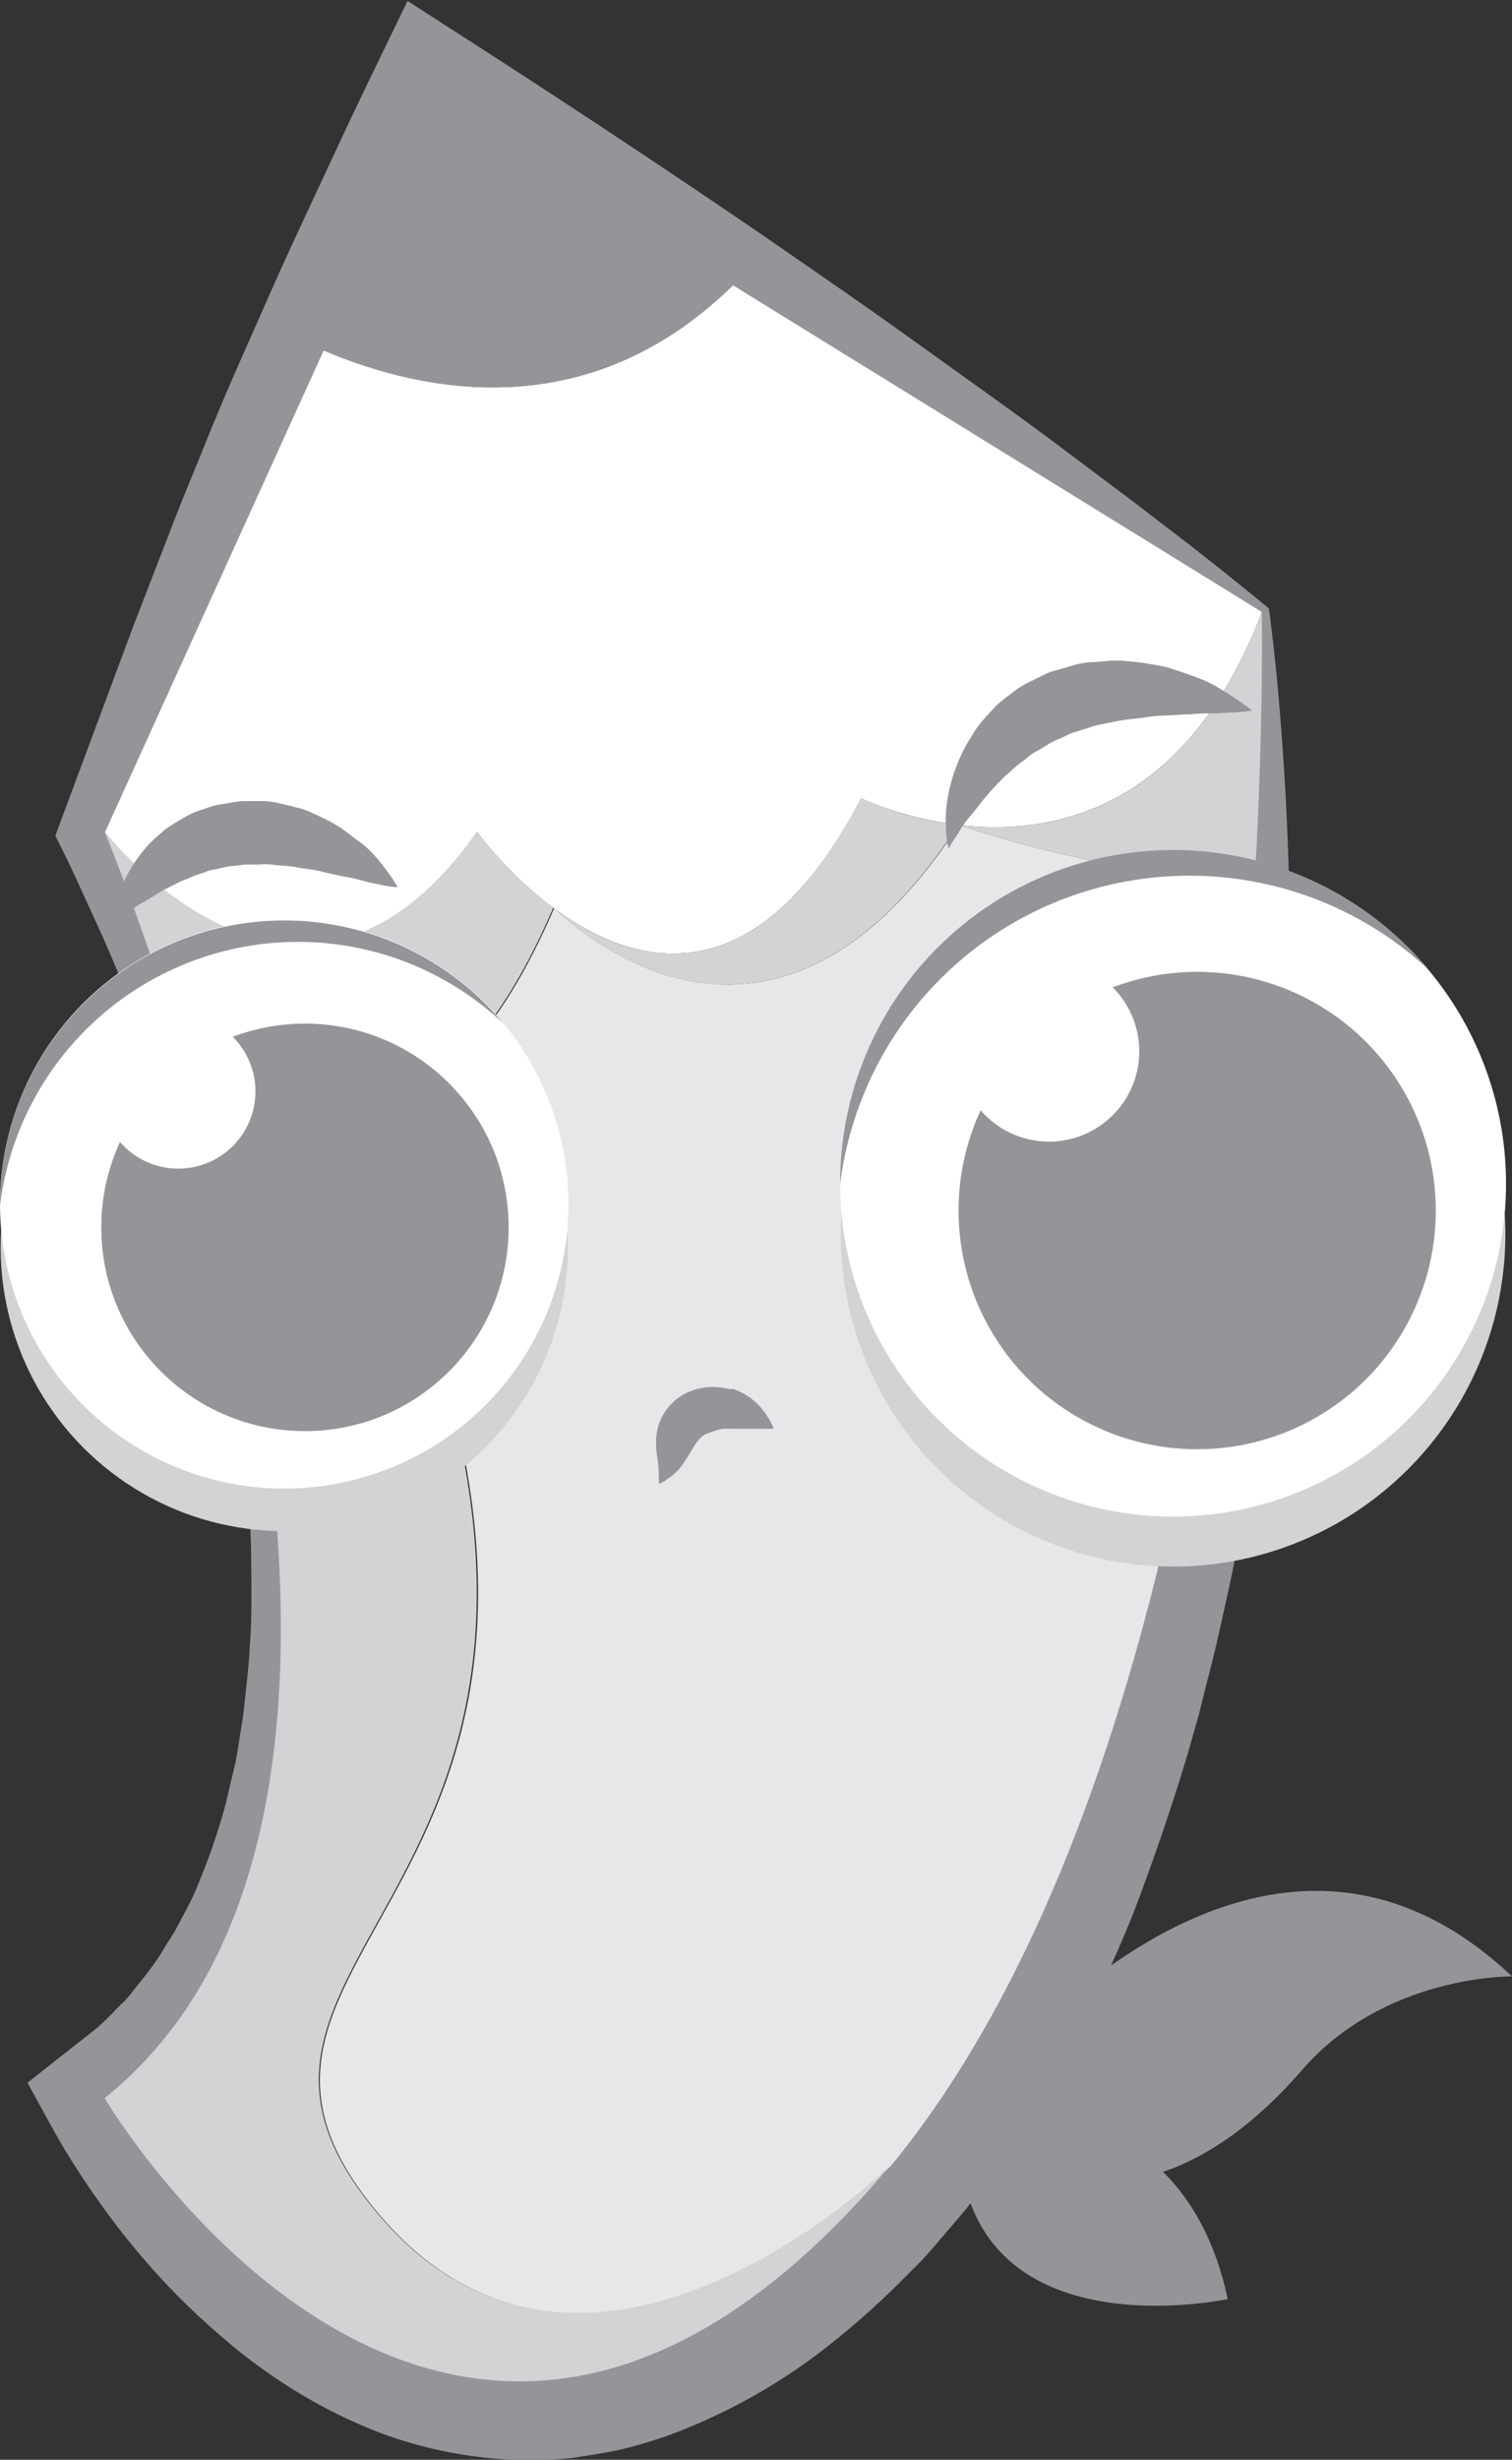<svg id="Layer_1" data-name="Layer 1" xmlns="http://www.w3.org/2000/svg" viewBox="0 0 93.46 151.99"><rect x="0" y="0" width="93.46" height="151.99" fill="#333333" stroke="none"/><defs><style>.cls-1{fill:#939598;}.cls-2{fill:#fff;}.cls-3{fill:none;}.cls-4{fill:#e6e7e8;}.cls-5{fill:#d1d3d4;}</style></defs><title>Untitled-12</title><g id="_Group_" data-name="&lt;Group&gt;"><g id="_Group_2" data-name="&lt;Group&gt;"><g id="_Group_3" data-name="&lt;Group&gt;"><g id="_Group_4" data-name="&lt;Group&gt;"><path id="_Compound_Path_" data-name="&lt;Compound Path&gt;" class="cls-1" d="M315.82,85q-3.32-1.47-6.57-3.05c-1.13-.55-2.27-1.07-3.39-1.64l-3.36-1.68c-2.25-1.11-4.47-2.27-6.68-3.43s-4.45-2.3-6.64-3.5-4.4-2.38-6.59-3.59-4.37-2.43-6.54-3.66q-6.53-3.69-13-7.51l6.25-1.9c-.81,1.9-1.65,3.79-2.48,5.68s-1.65,3.78-2.52,5.66-1.71,3.76-2.6,5.62-1.8,3.72-2.7,5.57-1.84,3.7-2.81,5.52l-2.89,5.49L247.4,99.47l0-2.24c.58,1.74,1.05,3.39,1.56,5.08s1,3.37,1.41,5.06l1.3,5.07,1.23,5.08c.38,1.7.79,3.39,1.14,5.1s.74,3.4,1,5.12.64,3.43.93,5.15.55,3.45.74,5.19.41,3.48.58,5.23l.17,2.64c.05.88.05,1.77.1,2.65s0,1.77,0,2.66,0,1.78-.07,2.68-.1,1.79-.18,2.69l-.31,2.7a44.69,44.69,0,0,1-1.14,5.4,22.2,22.2,0,0,1-.85,2.67l-.48,1.33c-.18.44-.4.86-.6,1.3a21,21,0,0,1-1.33,2.56l-.76,1.24a8.78,8.78,0,0,1-.83,1.21c-.61.76-1.18,1.58-1.85,2.3l-2.1,2.11.88-4.79c.35.49.85,1.17,1.31,1.75s1,1.19,1.47,1.77c1,1.16,2.09,2.25,3.19,3.29a32.92,32.92,0,0,0,7.06,5.26,22.75,22.75,0,0,0,3.78,1.66,17.16,17.16,0,0,0,3.84.76,16.32,16.32,0,0,0,3.8-.14c.62-.15,1.25-.25,1.87-.44s1.24-.35,1.85-.65a26.12,26.12,0,0,0,7-4.42c1.08-1,2.18-2,3.19-3.08l.78-.81.39-.4,0,0-.11.12.05-.06.1-.12.2-.24L289.5,177l.4-.48.31-.44.62-.87c.42-.59.86-1.09,1.26-1.77.83-1.28,1.69-2.54,2.42-3.91a85.43,85.43,0,0,0,4.26-8.35c1.27-2.9,2.48-5.85,3.53-8.88l.82-2.27.75-2.3c.52-1.53,1-3.09,1.42-4.64.9-3.12,1.7-6.27,2.5-9.44s1.49-6.38,2.1-9.6,1.28-6.46,1.84-9.71,1.1-6.52,1.58-9.8,1-6.57,1.36-9.88S315.47,88.22,315.82,85Zm1-.31c.44,3.35.72,6.7.93,10.06s.32,6.73.33,10.1,0,6.75-.16,10.13-.36,6.76-.65,10.14-.74,6.75-1.21,10.12q-.37,2.53-.8,5.06c-.34,1.68-.63,3.36-1,5s-.72,3.35-1.16,5l-.63,2.51-.71,2.5c-1,3.33-2.13,6.61-3.38,9.89a88.21,88.21,0,0,1-4.58,9.59c-.84,1.57-1.85,3.08-2.82,4.6-.45.75-1.09,1.54-1.64,2.31l-.86,1.15-.43.57-.41.48L296,185.82l-.55.62-.48.49-1,1a50.59,50.59,0,0,1-4.15,3.7,36.23,36.23,0,0,1-10.11,5.73,29.93,29.93,0,0,1-2.91.87c-1,.23-2,.37-3,.53a26,26,0,0,1-6.18-.1,26.64,26.64,0,0,1-5.88-1.49,32,32,0,0,1-5.24-2.62,35.26,35.26,0,0,1-4.55-3.37,43.58,43.58,0,0,1-3.95-3.85,46.25,46.25,0,0,1-3.4-4.23q-.79-1.1-1.52-2.24c-.5-.78-.94-1.49-1.45-2.42l-1.57-2.86,2.45-1.93,1.73-1.36c.57-.47,1.05-1,1.6-1.55a5.56,5.56,0,0,0,.75-.84l.71-.89a15.36,15.36,0,0,0,1.3-1.89c.2-.33.43-.65.62-1l.53-1a17.45,17.45,0,0,0,1-2.15,38.68,38.68,0,0,0,1.55-4.58l.57-2.4c.18-.81.28-1.63.42-2.45s.21-1.65.3-2.48.18-1.66.21-2.5c.14-1.68.1-3.36.09-5.05s-.11-3.38-.26-5.07-.36-3.38-.58-5.07-.53-3.37-.87-5q-1-5-2.45-9.94c-1-3.27-2.09-6.51-3.36-9.68-.63-1.58-1.28-3.16-2-4.72s-1.41-3.12-2.13-4.58l-.46-.92.49-1.32,4.33-11.63,2.24-5.78c.73-1.93,1.54-3.84,2.31-5.75s1.59-3.81,2.43-5.7,1.66-3.78,2.52-5.66,1.74-3.75,2.61-5.62,1.75-3.74,2.65-5.6l2.19-4.52,4.06,2.61q6.3,4.06,12.53,8.23c2.07,1.4,4.15,2.79,6.2,4.21s4.12,2.84,6.16,4.28,4.07,2.91,6.11,4.37,4.07,2.92,6.07,4.44l3,2.25c1,.74,2,1.53,3,2.29q3,2.29,5.91,4.69l.2.17Z" transform="translate(-238.36 -46.89)"/></g></g><g id="_Group_5" data-name="&lt;Group&gt;"><g id="_Group_6" data-name="&lt;Group&gt;"><path id="_Path_" data-name="&lt;Path&gt;" class="cls-2" d="M283.67,64.52c-8.91,8.69-19,6.7-25.29,4L244.85,98.31s12,15.6,23,0c0,0,13.18,18.2,23.74-2.09,0,0,17.26,8.46,24.76-11.52Z" transform="translate(-238.36 -46.89)"/><path id="_Path_2" data-name="&lt;Path&gt;" class="cls-1" d="M283.67,64.52,265.35,53.21l-7,15.34C264.64,71.22,274.76,73.21,283.67,64.52Z" transform="translate(-238.36 -46.89)"/></g><polygon id="_Path_3" data-name="&lt;Path&gt;" class="cls-3" points="59.25 50.97 59.25 50.97 59.25 50.97 59.25 50.97"/><path id="_Path_4" data-name="&lt;Path&gt;" class="cls-4" d="M297.62,97.86h0c-12.07,18.65-25,5.14-25,5.14-7.11,16.45-14.2,10.81-14.2,10.81,25.69,49.27-10.36,52.07,2.64,69s32.37-2.09,32.37-2.09c16.74-20.4,21.31-58,22.54-79.6C307.51,101.35,297.62,97.86,297.62,97.86Z" transform="translate(-238.36 -46.89)"/><path id="_Path_5" data-name="&lt;Path&gt;" class="cls-5" d="M272.58,103s13,13.51,25-5.14a20.59,20.59,0,0,1-6-1.64C285,108.9,277.37,106.55,272.58,103Z" transform="translate(-238.36 -46.89)"/><path id="_Path_6" data-name="&lt;Path&gt;" class="cls-5" d="M261,182.79c-13-16.91,23-19.72-2.64-69,0,0,7.09,5.64,14.2-10.81a24.4,24.4,0,0,1-4.73-4.69c-11,15.6-23,0-23,0s24.5,58.57,0,78.24c0,0,20.47,34.82,46.74,6.24.62-.67,1.22-1.38,1.81-2.09C293.39,180.7,274,199.71,261,182.79Z" transform="translate(-238.36 -46.89)"/><path id="_Path_7" data-name="&lt;Path&gt;" class="cls-5" d="M316.35,84.7c-4.64,12.37-13,13.84-18.74,13.16,0,0,9.89,3.49,18.32,3.24C316.49,91.23,316.35,84.7,316.35,84.7Z" transform="translate(-238.36 -46.89)"/></g><g id="_Group_7" data-name="&lt;Group&gt;"><g id="_Group_8" data-name="&lt;Group&gt;"><circle id="_Path_8" data-name="&lt;Path&gt;" class="cls-5" cx="72.51" cy="76.26" r="20.54"/><g id="_Group_9" data-name="&lt;Group&gt;"><circle id="_Path_9" data-name="&lt;Path&gt;" class="cls-2" cx="72.51" cy="73.13" r="20.58"/><circle id="_Path_10" data-name="&lt;Path&gt;" class="cls-1" cx="74" cy="74.8" r="14.75"/><circle id="_Path_11" data-name="&lt;Path&gt;" class="cls-2" cx="64.84" cy="64.96" r="5.58"/><g id="_Group_10" data-name="&lt;Group&gt;"><path id="_Path_12" data-name="&lt;Path&gt;" class="cls-1" d="M311.87,101a21.67,21.67,0,0,1,14.82,5.83A20.58,20.58,0,0,0,290.29,120s0,0,0,.07A21.75,21.75,0,0,1,311.87,101Z" transform="translate(-238.36 -46.89)"/></g></g></g><g id="_Group_11" data-name="&lt;Group&gt;"><path id="_Path_13" data-name="&lt;Path&gt;" class="cls-1" d="M297,99.32a4.73,4.73,0,0,1-.16-1.1,9.64,9.64,0,0,1,0-1.29,10,10,0,0,1,.3-1.65,10.23,10.23,0,0,1,.71-1.9,8.91,8.91,0,0,1,.57-1,5.42,5.42,0,0,1,.71-1c.27-.31.55-.62.85-.92s.67-.54,1-.8a5.45,5.45,0,0,1,1.13-.69c.4-.19.79-.41,1.2-.57l1.27-.36a5,5,0,0,1,1.26-.24c.42,0,.84-.07,1.25-.09l.61,0,.59.06a16.84,16.84,0,0,1,2.2.35c.67.21,1.29.42,1.85.63a7.47,7.47,0,0,1,1.47.72c.42.25.77.49,1.06.68a10,10,0,0,1,.88.65s-.42.07-1.1.11c-.34,0-.75.05-1.21.06a12.92,12.92,0,0,0-1.52.06c-.55,0-1.13.07-1.73.08s-1.21.16-1.84.2a16.94,16.94,0,0,0-1.85.33,4.13,4.13,0,0,0-.9.24l-.88.27c-.29.1-.55.25-.83.37a4.1,4.1,0,0,0-.8.4c-.25.16-.51.31-.77.45s-.46.37-.71.53a4.9,4.9,0,0,0-.68.56c-.21.2-.45.37-.64.58-.39.41-.79.81-1.11,1.22s-.63.8-.92,1.15-.52.68-.69,1l-.44.66Z" transform="translate(-238.36 -46.89)"/></g></g><g id="_Group_12" data-name="&lt;Group&gt;"><g id="_Group_13" data-name="&lt;Group&gt;"><circle id="_Path_14" data-name="&lt;Path&gt;" class="cls-5" cx="17.57" cy="77.08" r="17.53"/><g id="_Group_14" data-name="&lt;Group&gt;"><circle id="_Path_15" data-name="&lt;Path&gt;" class="cls-2" cx="17.57" cy="74.41" r="17.57"/><circle id="_Path_16" data-name="&lt;Path&gt;" class="cls-1" cx="18.85" cy="75.84" r="12.59"/><circle id="_Path_17" data-name="&lt;Path&gt;" class="cls-2" cx="11.02" cy="67.44" r="4.77"/><g id="_Group_15" data-name="&lt;Group&gt;"><path id="_Path_18" data-name="&lt;Path&gt;" class="cls-1" d="M256.78,105.09a18.49,18.49,0,0,1,12.65,5,17.57,17.57,0,0,0-31.07,11.24s0,0,0,.06A18.56,18.56,0,0,1,256.78,105.09Z" transform="translate(-238.36 -46.89)"/></g></g></g><g id="_Group_16" data-name="&lt;Group&gt;"><path id="_Path_19" data-name="&lt;Path&gt;" class="cls-1" d="M245.42,103.94a3.92,3.92,0,0,1,.1-1,7.3,7.3,0,0,1,.94-2.4,8.54,8.54,0,0,1,1.05-1.42,7.54,7.54,0,0,1,.72-.68,4.67,4.67,0,0,1,.84-.63c.3-.19.62-.38.95-.56s.7-.29,1.06-.41a4.75,4.75,0,0,1,1.12-.28c.38-.06.77-.14,1.16-.17l1.15,0a4.35,4.35,0,0,1,1.12.14c.36.08.71.16,1.06.26a4,4,0,0,1,1,.35,13.64,13.64,0,0,1,1.72.89c.49.36.94.71,1.34,1a6.28,6.28,0,0,1,1,1c.27.32.49.63.67.87a7.67,7.67,0,0,1,.52.81s-.37,0-1-.14c-.29-.06-.65-.12-1-.22a11.85,11.85,0,0,0-1.27-.29c-.46-.09-.94-.19-1.44-.32s-1-.15-1.53-.26-1-.08-1.55-.17a3.46,3.46,0,0,0-.77,0h-.76c-.25,0-.49.06-.74.08a3.41,3.41,0,0,0-.73.11c-.24.06-.48.11-.72.15s-.46.17-.69.23a4.15,4.15,0,0,0-.68.26c-.22.1-.45.17-.67.28-.42.22-.86.42-1.23.65s-.74.46-1.08.65-.62.4-.85.57Z" transform="translate(-238.36 -46.89)"/></g></g><g id="_Group_17" data-name="&lt;Group&gt;"><path id="_Path_20" data-name="&lt;Path&gt;" class="cls-1" d="M279.08,138.57a3.22,3.22,0,0,0,0-.5A8.1,8.1,0,0,0,279,137a4.77,4.77,0,0,1,0-1.81,3.32,3.32,0,0,1,.58-1.23,3.42,3.42,0,0,1,1.21-1,3.86,3.86,0,0,1,2.62-.24l.15,0a.71.71,0,0,1,.14,0l.25.1a3.62,3.62,0,0,1,.48.24,4.14,4.14,0,0,1,.73.56,4.59,4.59,0,0,1,.8,1.07,3.4,3.4,0,0,1,.22.48,4.75,4.75,0,0,1-.52,0c-.32,0-.76,0-1.22,0h-.69a3.25,3.25,0,0,0-.33,0h-.17s-.11,0-.08,0h-.07a3.58,3.58,0,0,0-1,.3c-.12,0-.24.14-.29.14a1.92,1.92,0,0,0-.34.34c-.25.33-.52.86-.84,1.31a3.07,3.07,0,0,1-1,1A1.35,1.35,0,0,1,279.08,138.57Z" transform="translate(-238.36 -46.89)"/></g></g><g id="_Group_18" data-name="&lt;Group&gt;"><path id="_Path_21" data-name="&lt;Path&gt;" class="cls-1" d="M297.65,177.39s17.62-24,34.17-8.38c0,0-7.88-.12-13,5.81S305.66,185.48,297.65,177.39Z" transform="translate(-238.36 -46.89)"/><path id="_Path_22" data-name="&lt;Path&gt;" class="cls-1" d="M297.65,177.39s13.61-2.45,16.6,11.56C314.24,188.94,296.77,192.75,297.65,177.39Z" transform="translate(-238.36 -46.89)"/></g></g></svg>